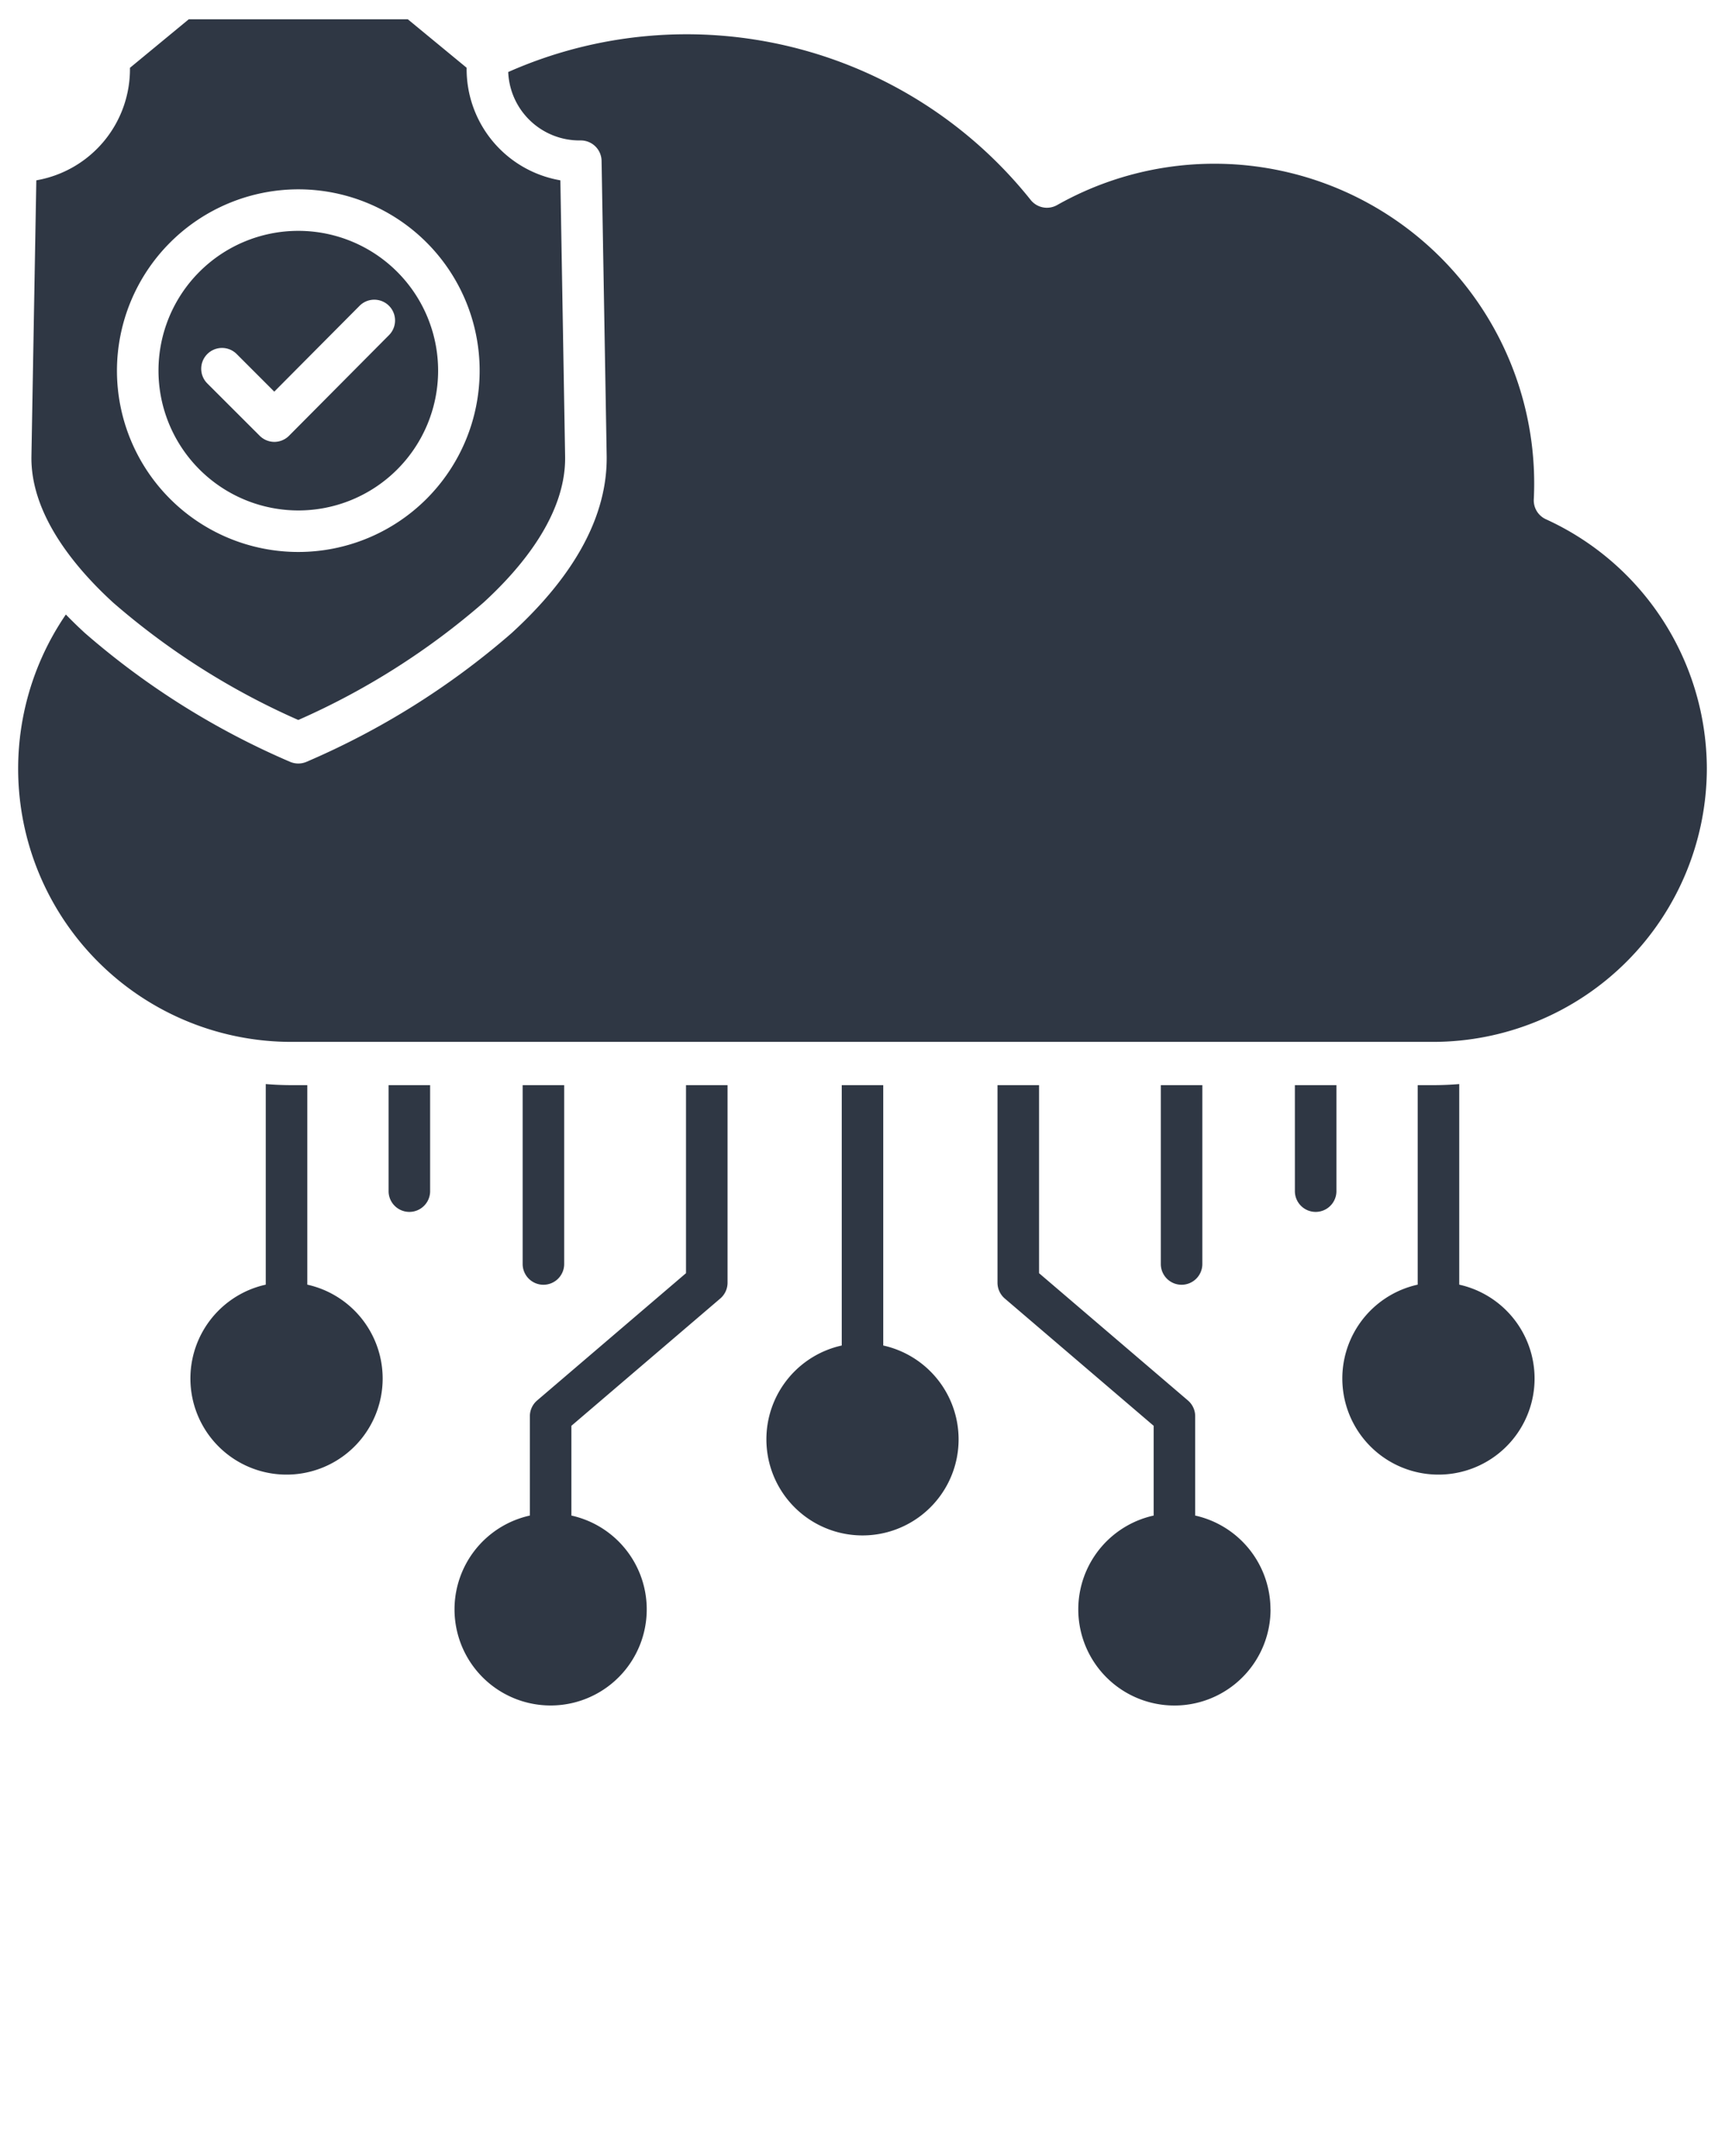 <svg xmlns="http://www.w3.org/2000/svg" data-name="Layer 1" viewBox="0 0 95 118.75" x="0px" y="0px"><path fill="#2f3744" d="M6.234,33.193a40.267,40.267,0,0,0,10.194,6.463,40.285,40.285,0,0,0,10.194-6.463c2.085-1.907,4.559-4.853,4.5-8.066L30.861,9.932a6.216,6.216,0,0,1-5.162-6.2L22.462,1.064H10.393L7.157,3.735A6.216,6.216,0,0,1,2,9.932L1.731,25.127C1.675,28.34,4.149,31.286,6.234,33.193ZM16.428,10.428a9.987,9.987,0,1,1-9.987,9.987A10,10,0,0,1,16.428,10.428ZM94,42.316a15.087,15.087,0,0,1-15.071,15.07H16.071A15.045,15.045,0,0,1,3.627,33.847c.336.345.687.69,1.064,1.033a43.044,43.044,0,0,0,11.272,7.075,1.15,1.15,0,0,0,.929,0A43.051,43.051,0,0,0,28.165,34.88c3.538-3.234,5.3-6.529,5.246-9.793L33.13,8.859a1.144,1.144,0,0,0-1.143-1.124h-.016a3.927,3.927,0,0,1-3.982-3.768,24.242,24.242,0,0,1,28.773,7.045,1.142,1.142,0,0,0,1.457.282A17.613,17.613,0,0,1,84.47,27.5a1.143,1.143,0,0,0,.667,1.1A15.139,15.139,0,0,1,94,42.316ZM37.781,59.769h2.287V70.651a1.146,1.146,0,0,1-.4.869l-8.2,7.012v4.943a5.293,5.293,0,1,1-2.287,0v-5.47a1.144,1.144,0,0,1,.4-.869l8.2-7.012Zm-16.38,0h2.287V65.64a1.144,1.144,0,0,1-2.287,0Zm-.327,16.156a5.294,5.294,0,1,1-6.437-5.168V59.709c.473.039.951.06,1.434.06h.853V70.757A5.3,5.3,0,0,1,21.074,75.925Zm8.854-5.162a1.144,1.144,0,0,1-1.144-1.143V59.769h2.287V69.62A1.143,1.143,0,0,1,29.928,70.763Zm54.585,5.162a5.294,5.294,0,1,1-6.437-5.168V59.769h.853c.483,0,.961-.021,1.434-.06V70.757A5.3,5.3,0,0,1,84.513,75.925Zm-31.72,3.351a5.293,5.293,0,1,1-6.436-5.167V59.769h2.286v14.34A5.3,5.3,0,0,1,52.793,79.276ZM71.312,59.769H73.6V65.64a1.144,1.144,0,0,1-2.287,0Zm-6.24,10.994a1.143,1.143,0,0,1-1.143-1.143V59.769h2.287V69.62A1.144,1.144,0,0,1,65.072,70.763Zm4.9,17.879a5.294,5.294,0,1,1-6.437-5.167V78.532l-8.2-7.012a1.146,1.146,0,0,1-.4-.869V59.769h2.287V70.124l8.2,7.012a1.144,1.144,0,0,1,.4.869v5.47A5.3,5.3,0,0,1,69.968,88.642ZM16.428,28.115a7.7,7.7,0,1,0-7.7-7.7A7.708,7.708,0,0,0,16.428,28.115ZM11.418,19.5a1.143,1.143,0,0,1,1.617,0l2.07,2.071,4.713-4.743a1.144,1.144,0,0,1,1.623,1.612L15.919,24a1.145,1.145,0,0,1-.809.338h0A1.148,1.148,0,0,1,14.3,24L11.418,21.12A1.143,1.143,0,0,1,11.418,19.5Z"/></svg>